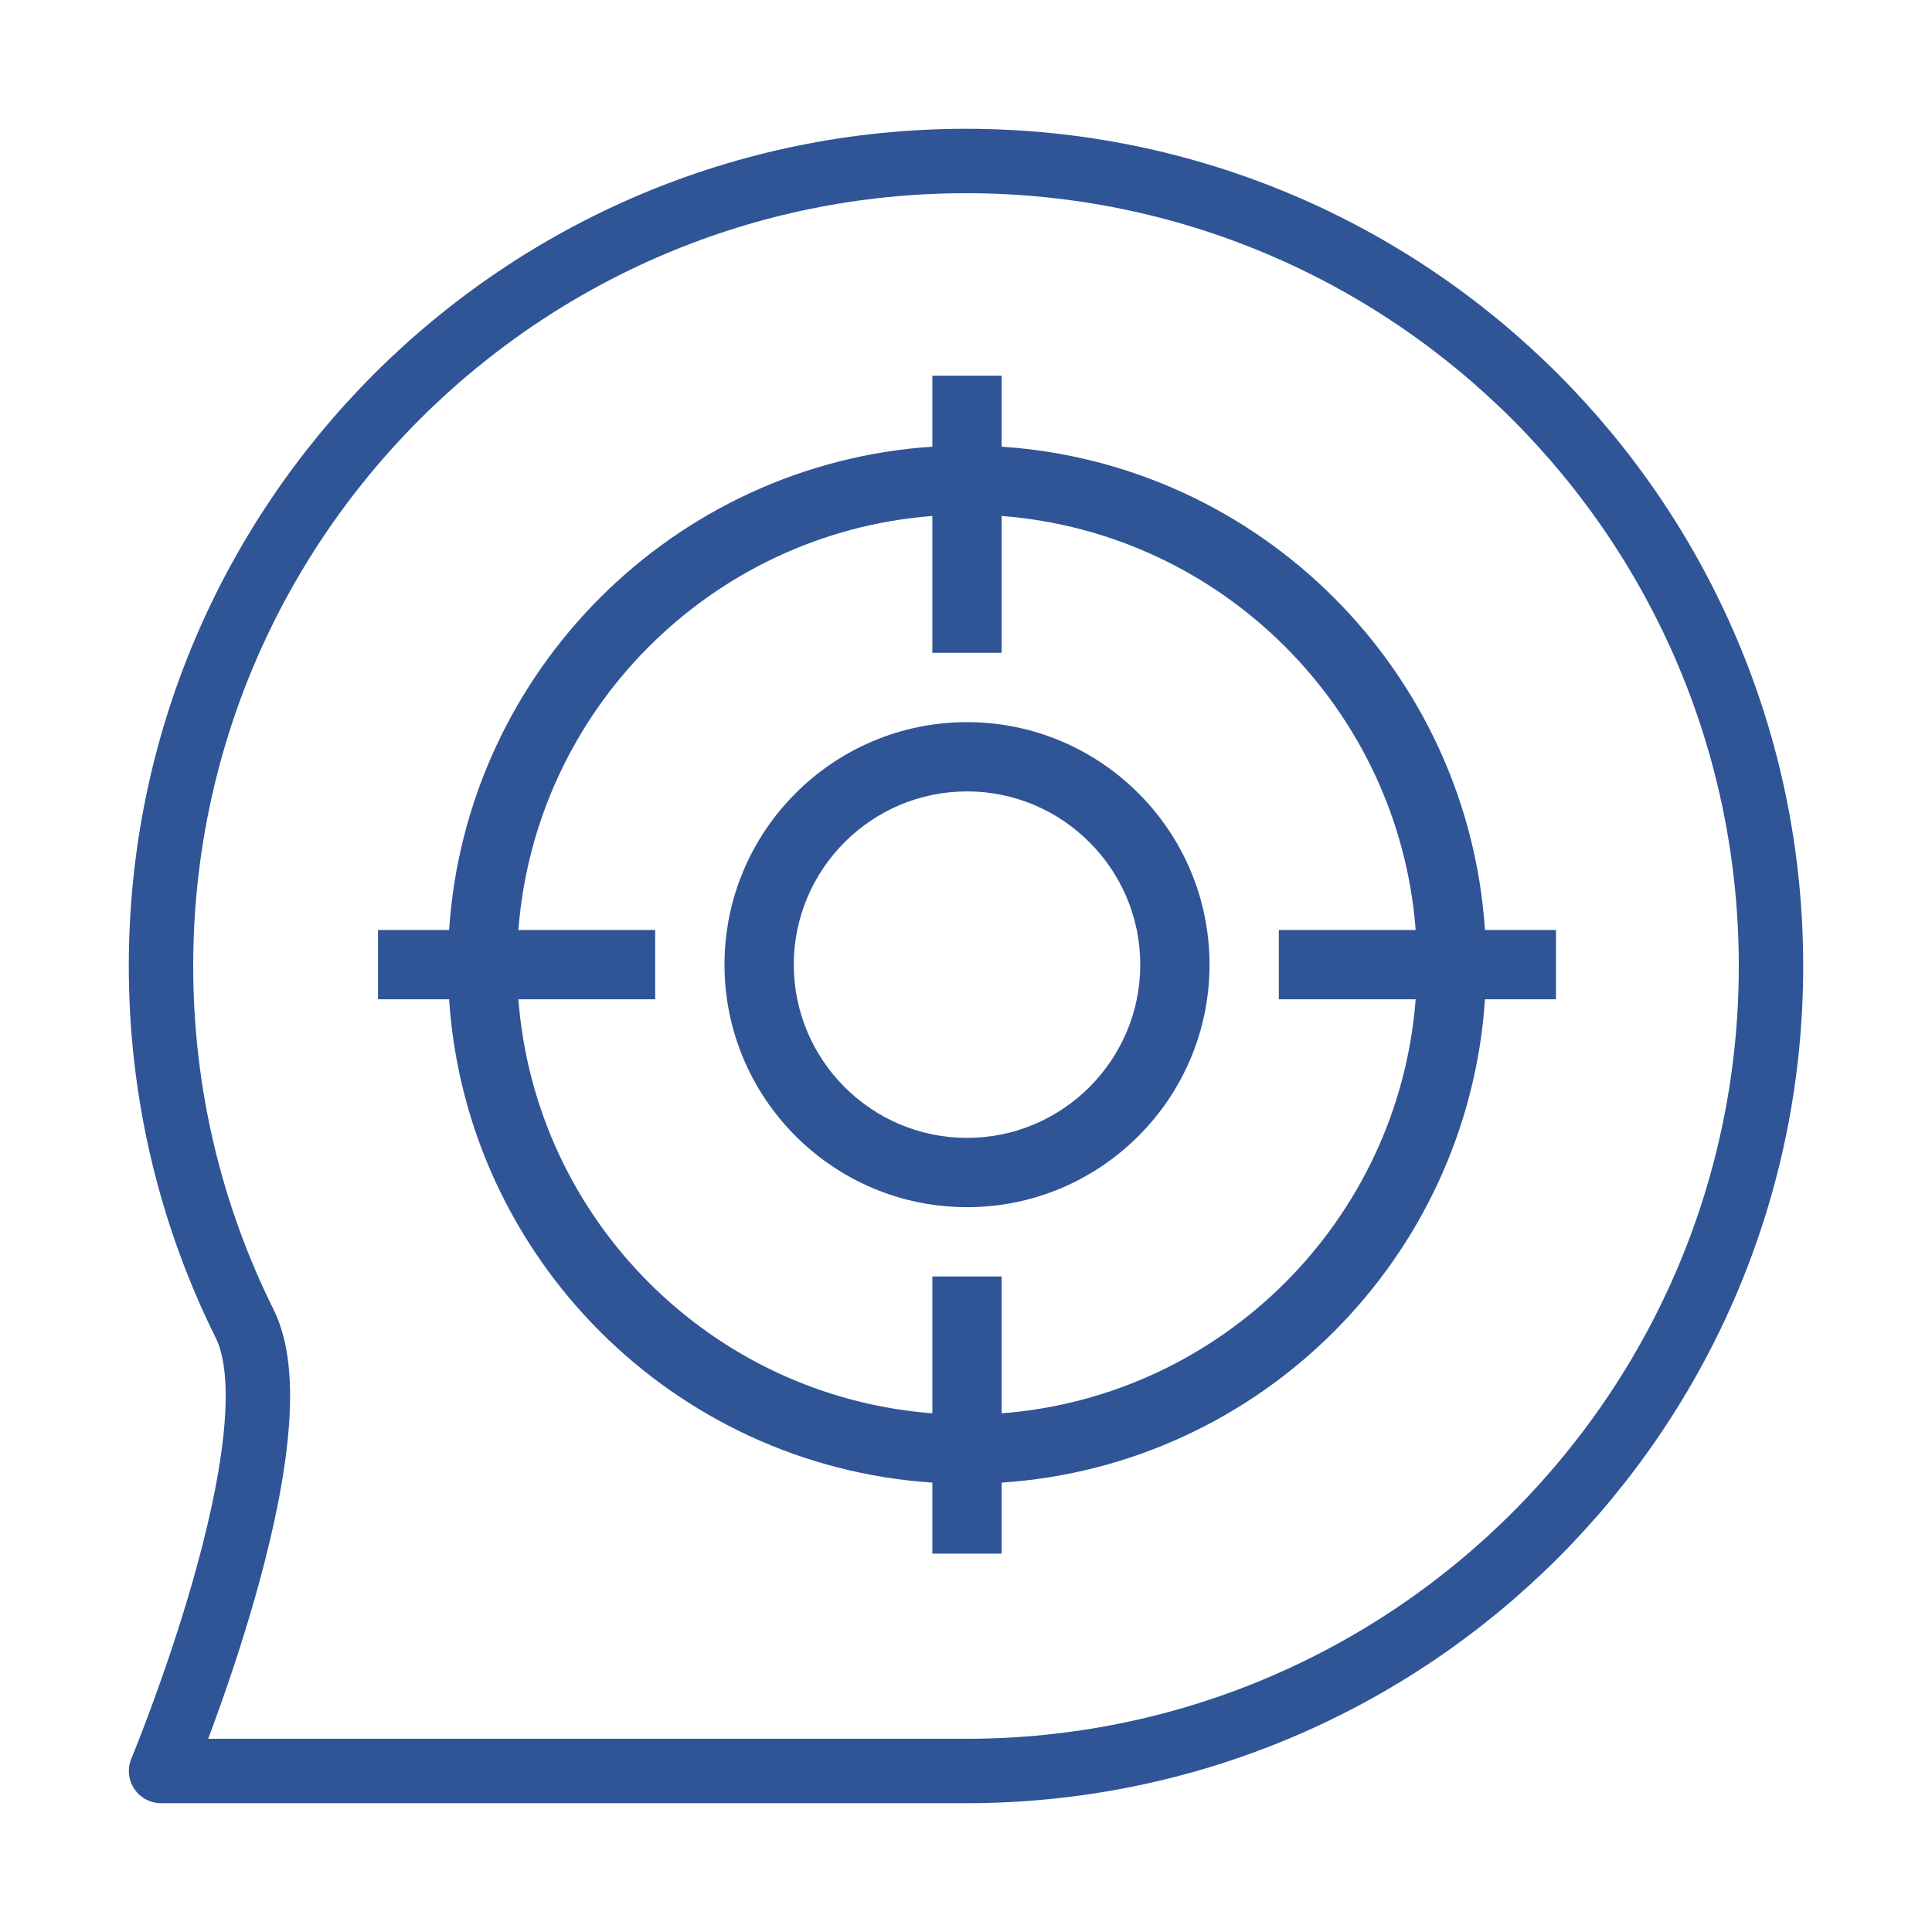 <svg xmlns="http://www.w3.org/2000/svg" width="60" height="60" viewBox="0 0 60 60" fill="none"><path d="M55 30C55 43.807 43.807 55 30 55C24.343 55 5.002 55 5.002 55C5.002 55 9.333 44.6 7.6 41.113C5.936 37.766 5 33.992 5 30C5 16.193 16.193 5 30 5C43.807 5 55 16.193 55 30Z" stroke="#2F5597" stroke-width="2" stroke-linecap="round" stroke-linejoin="round"></path><path fill-rule="evenodd" clip-rule="evenodd" d="M43.965 31.034C43.44 37.888 37.961 43.365 31.107 43.892V39.642H28.955V43.892C22.101 43.365 16.624 37.888 16.099 31.034H20.347V28.882H16.099C16.624 22.028 22.101 16.552 28.955 16.024V20.274H31.107V16.024C37.961 16.552 43.44 22.028 43.965 28.882H39.715V31.034L43.965 31.034ZM46.117 28.882C45.583 20.843 39.149 14.406 31.107 13.872V11.667H28.955V13.872C20.915 14.406 14.481 20.843 13.947 28.882H11.739V31.034H13.947C14.481 39.074 20.915 45.511 28.955 46.044V48.25H31.107V46.044C39.149 45.511 45.583 39.074 46.117 31.034H48.322V28.882L46.117 28.882ZM30.032 35.338C27.066 35.338 24.652 32.924 24.652 29.958C24.652 26.993 27.066 24.578 30.032 24.578C32.997 24.578 35.412 26.993 35.412 29.958C35.412 32.924 32.997 35.338 30.032 35.338ZM30.032 22.427C25.878 22.427 22.5 25.805 22.5 29.958C22.5 34.112 25.878 37.49 30.032 37.49C34.185 37.49 37.563 34.112 37.563 29.958C37.563 25.805 34.185 22.427 30.032 22.427Z" fill="#2F5597"></path></svg>